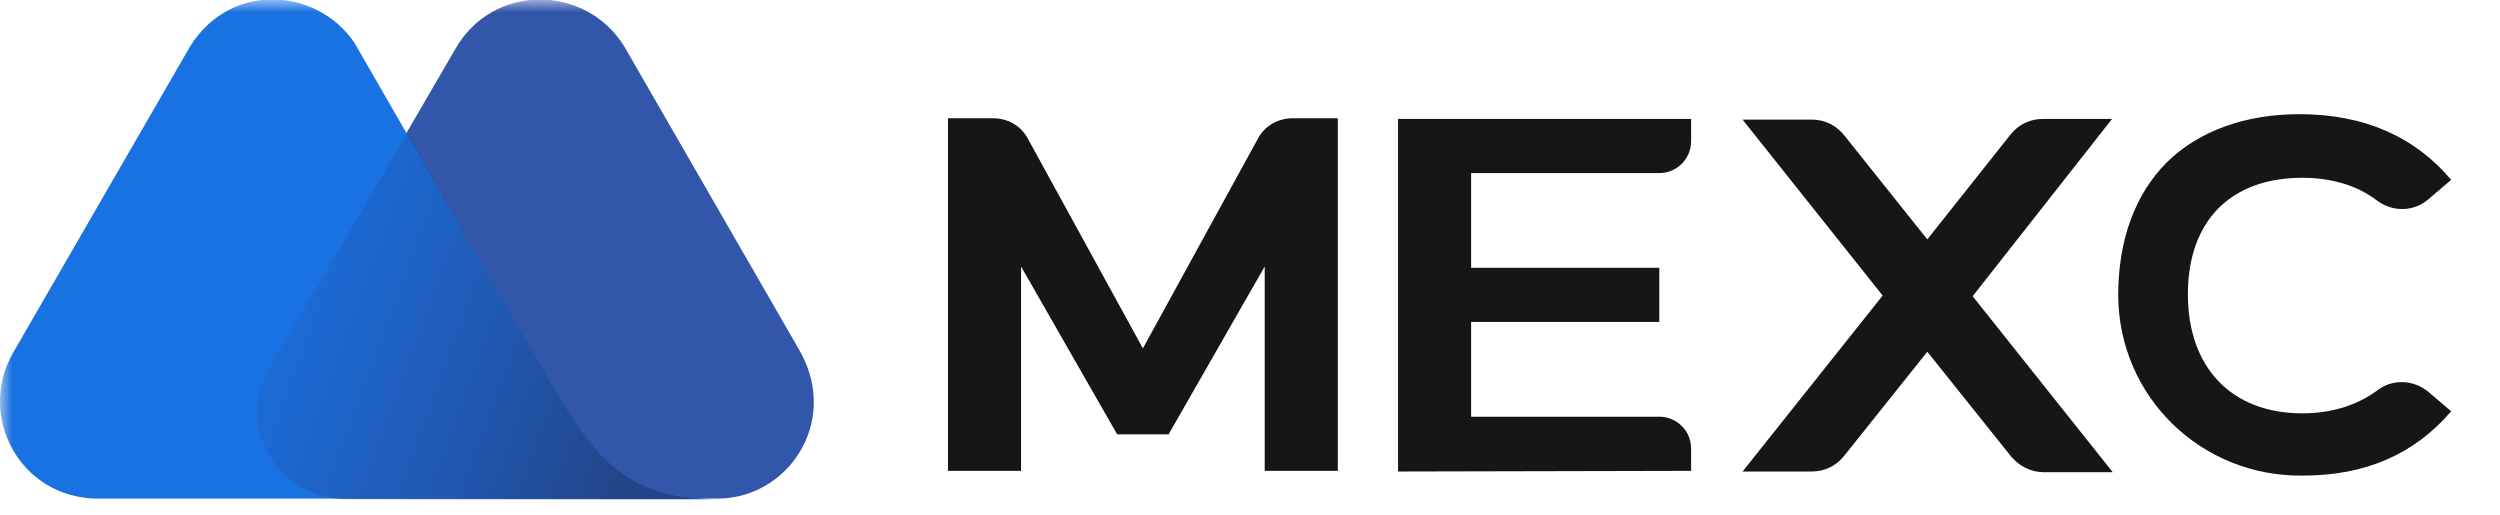 <svg xmlns="http://www.w3.org/2000/svg" width="102" height="21" viewBox="0 0 102 21" fill="none"><mask id="mask0_1881_49" style="mask-type:luminance" maskUnits="userSpaceOnUse" x="0" y="0" width="102" height="21"><path d="M102 0H0V21H102V0Z" fill="white"></path></mask><g mask="url(#mask0_1881_49)"><path d="M32.668 14.379L25.488 1.925C23.914 -0.671 20.076 -0.698 18.557 2.035L11.018 14.986C9.61 17.361 11.35 20.343 14.166 20.343H29.271C32.115 20.343 34.242 17.278 32.668 14.379Z" fill="#3156AA"></path><path d="M22.312 15.346L21.871 14.572C21.456 13.854 20.545 12.308 20.545 12.308L14.47 1.76C12.896 -0.588 9.168 -0.781 7.594 2.174L0.525 14.407C-0.939 16.975 0.801 20.316 3.977 20.344H18.999H25.405H29.216C25.322 20.372 24.08 18.356 22.312 15.346Z" fill="#1972E2"></path><path d="M22.313 15.345L21.871 14.572C21.457 13.854 20.545 12.308 20.545 12.308L16.624 5.404L10.991 15.014C9.583 17.389 11.322 20.371 14.139 20.371H18.971H25.378H29.216C25.295 20.343 24.08 18.355 22.313 15.345Z" fill="url(#paint0_linear_1881_49)"></path><path d="M57.04 19.238V4.852H68.997V5.763C68.997 6.481 68.417 7.061 67.699 7.061H60.022V10.927H67.699V13.136H60.022V17.002H67.699C68.417 17.002 68.997 17.582 68.997 18.3V19.211L57.04 19.238Z" fill="#151617"></path><path d="M86.173 4.852H83.356C82.832 4.852 82.362 5.072 82.031 5.487L78.634 9.767L75.238 5.514C74.906 5.1 74.437 4.879 73.912 4.879H71.096L76.812 12.059L71.096 19.238H73.912C74.437 19.238 74.906 19.018 75.238 18.603L78.634 14.351L82.058 18.631C82.39 19.018 82.859 19.266 83.384 19.266H86.201L80.484 12.086L86.173 4.852Z" fill="#151617"></path><path d="M47.679 17.721L51.6 10.873V19.212H54.583V4.825H52.732C52.153 4.825 51.6 5.129 51.324 5.654L46.63 14.214L41.935 5.654C41.659 5.129 41.107 4.825 40.527 4.825H38.677V19.212H41.659V10.873L45.58 17.721H47.679Z" fill="#151617"></path><path d="M93.96 19.404C89.818 19.459 86.45 16.201 86.422 12.059C86.422 9.794 87.112 7.917 88.41 6.619C89.708 5.349 91.586 4.658 93.823 4.658C96.446 4.658 98.517 5.569 100.008 7.337L99.069 8.138C98.489 8.635 97.633 8.662 96.998 8.193C96.17 7.558 95.12 7.254 93.933 7.254C91.006 7.254 89.266 9.021 89.266 12.004C89.266 15.014 91.061 16.864 93.933 16.864C95.148 16.864 96.17 16.532 96.998 15.925C97.606 15.455 98.462 15.483 99.069 15.98L100.008 16.781C98.517 18.52 96.529 19.404 93.96 19.404Z" fill="#151617"></path></g><defs><linearGradient id="paint0_linear_1881_49" x1="8.986" y1="10.648" x2="26.438" y2="17.097" gradientUnits="userSpaceOnUse"><stop stop-color="#264CA2" stop-opacity="0"></stop><stop offset="1" stop-color="#234588"></stop></linearGradient></defs></svg>